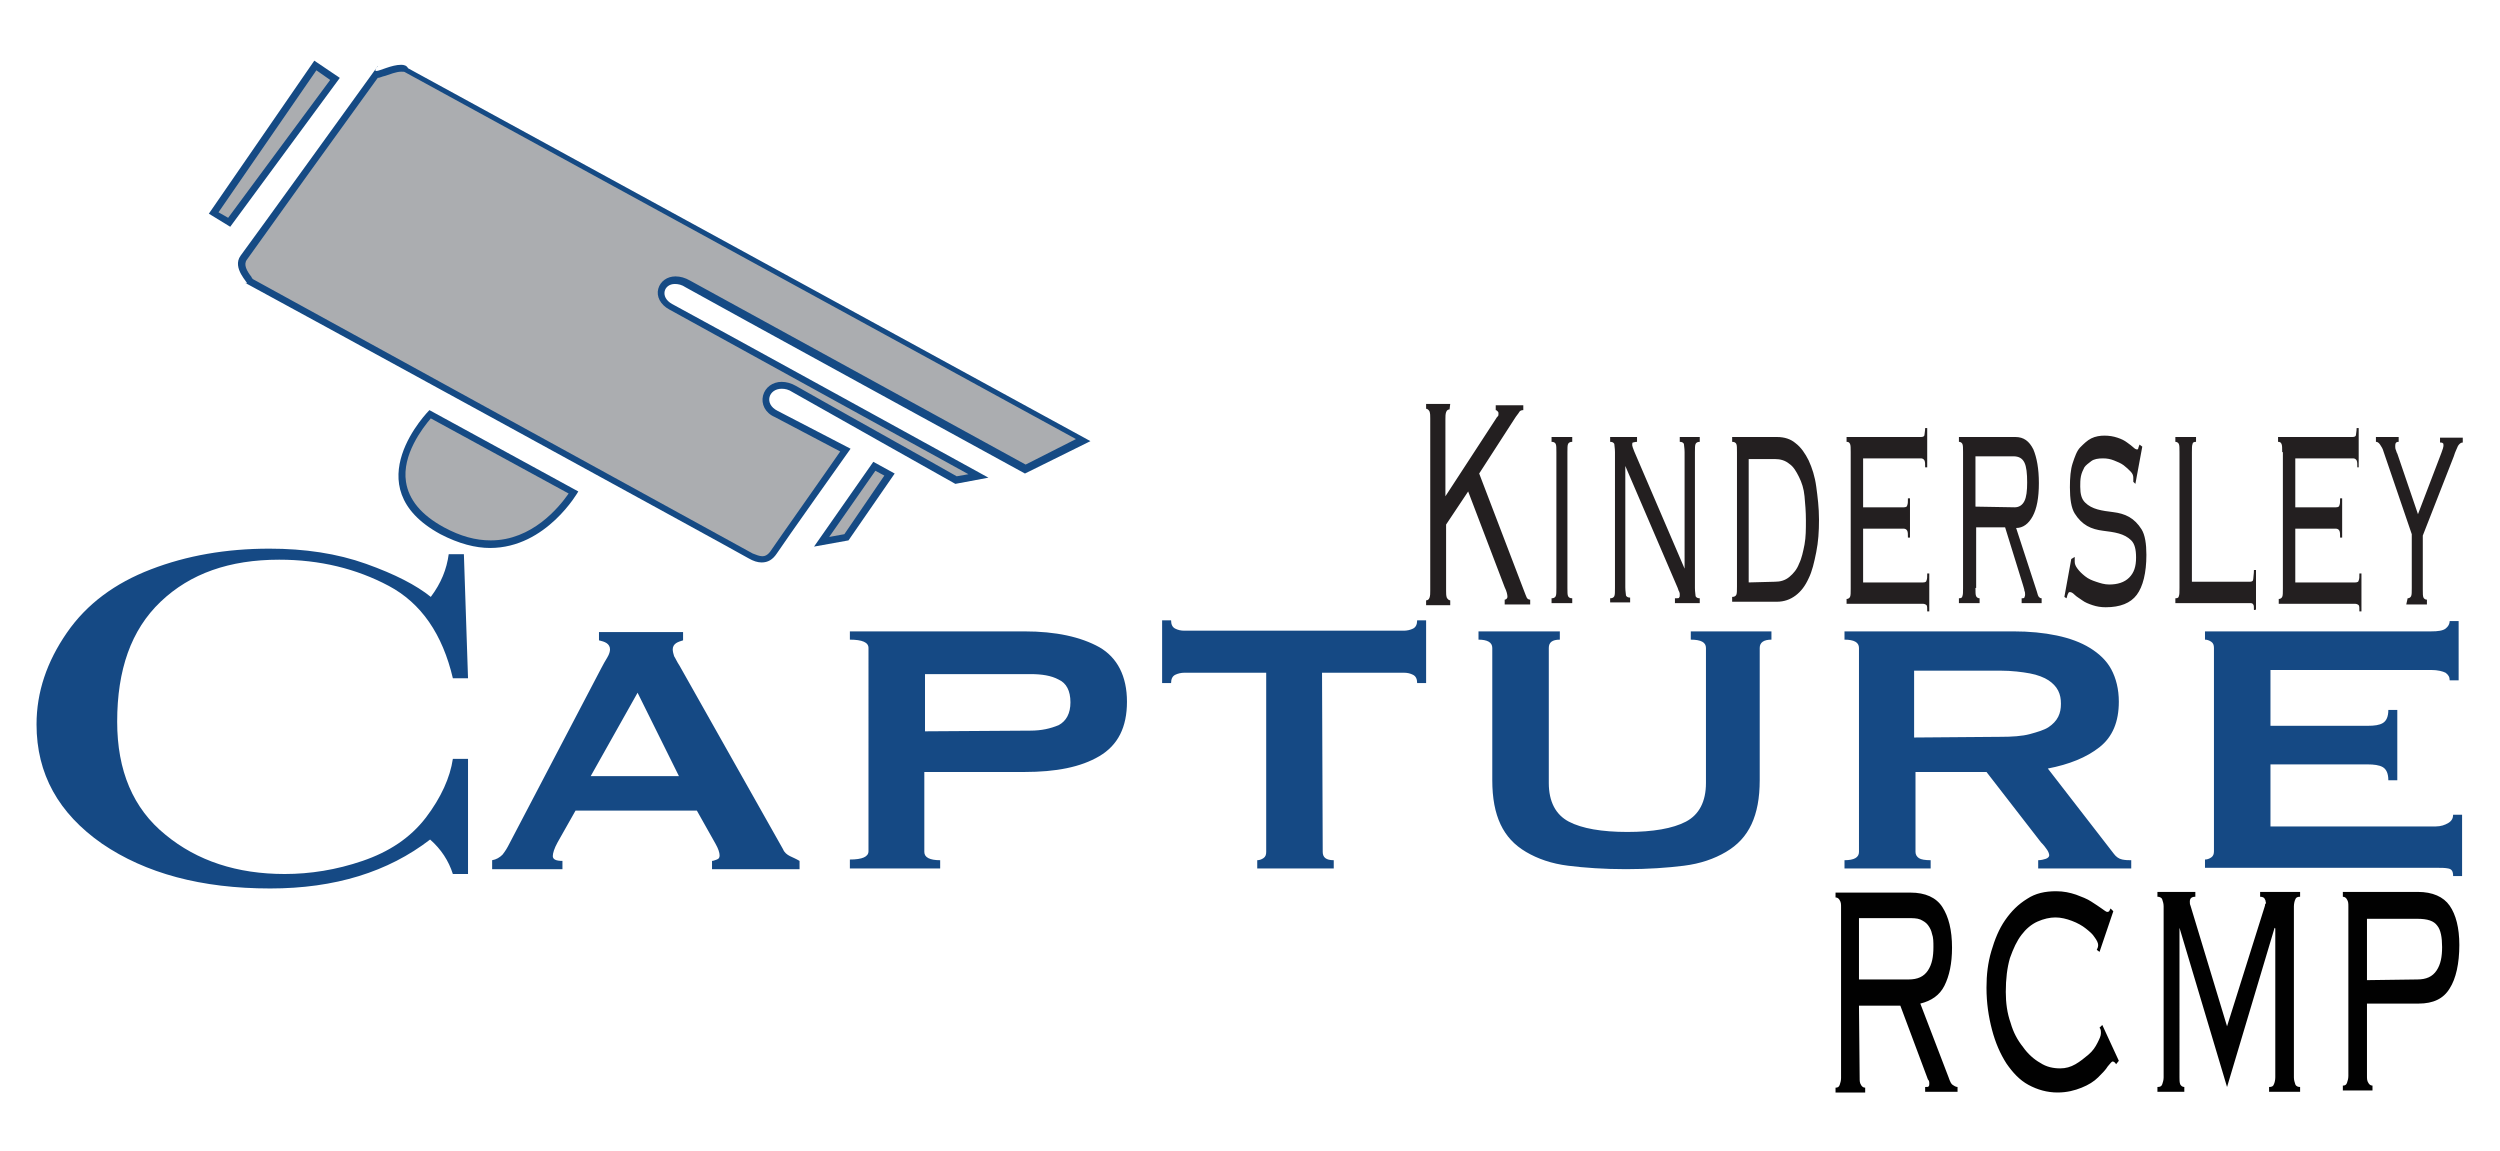 <svg version="1.1" id="Layer_1" xmlns="http://www.w3.org/2000/svg" x="0" y="0" viewBox="0 0 362.7 167" style="enable-background:new 0 0 362.7 167" xml:space="preserve"><style>.st0{display:none}.st1{display:inline}.st2{fill:#abadb0}.st3{fill:#154a84}.st5{fill:#010101}.st6{fill:#231f20}.st7{fill:#154984}.st8{fill:#541300;stroke:#fff;stroke-width:1.5}.st12,.st17,.st18,.st19{fill-rule:evenodd;clip-rule:evenodd;fill:#ffe366}.st17,.st18,.st19{fill:#f3c736}.st18,.st19{fill:#608640}.st19{fill:#541300}.st20{fill:#fff}.st22,.st23{fill-rule:evenodd;clip-rule:evenodd;fill:#004785}.st23{fill:#00285e}.st30,.st31{stroke:#e5c427}.st30{fill-rule:evenodd;clip-rule:evenodd;fill:#e5c427;stroke-width:.707}.st31{stroke-width:.707}.st31,.st32{fill-rule:evenodd;clip-rule:evenodd;fill:#e5c427}.st33{fill:none;stroke:#e5c427;stroke-width:.707}.st37{fill-rule:evenodd;clip-rule:evenodd;fill:#e5c427;stroke:#000;stroke-width:2;stroke-linecap:round;stroke-linejoin:round}.st39{fill:none;stroke:#e5c427;stroke-width:.707}.st40,.st42{fill-rule:evenodd;clip-rule:evenodd}.st40{fill:#e5c427;stroke:#e5c427;stroke-width:.708}.st42{fill:#9dcaed}.st43{fill:none;stroke:#9dcaed;stroke-width:.216}.st44{fill:#9dcaed}.st45{fill-rule:evenodd;clip-rule:evenodd}.st49{fill:none}.st52,.st58{fill:none;stroke:#000;stroke-width:1.707;stroke-linecap:round;stroke-linejoin:round;stroke-miterlimit:2.613}.st58{stroke:#fff799;stroke-width:1}.st61{fill-rule:evenodd;clip-rule:evenodd;fill:#fff799}.st62{fill:none;stroke:#000;stroke-width:3;stroke-linecap:round;stroke-linejoin:round;stroke-miterlimit:2.613}.st64,.st65{fill-rule:evenodd;clip-rule:evenodd;fill:#c5991c}.st65{fill:#ed1c24}.st65,.st66,.st68{stroke:#000;stroke-linecap:round;stroke-linejoin:round;stroke-miterlimit:2.613}.st66{fill-rule:evenodd;clip-rule:evenodd;fill:#fff}.st68{fill:#e5c427;stroke-width:1.138}.st68,.st69,.st70,.st71{fill-rule:evenodd;clip-rule:evenodd}.st69{fill:#fff;stroke:#000;stroke-width:1.5;stroke-linecap:round;stroke-linejoin:round;stroke-miterlimit:2.613}.st70,.st71{fill:#bcbec0}.st71{fill:#58595b}.st75{fill:none;stroke:#000;stroke-width:.246;stroke-linecap:round;stroke-linejoin:round;stroke-miterlimit:2.613}.st76,.st77{fill-rule:evenodd;clip-rule:evenodd}.st76{fill:#c5991c;stroke:#000;stroke-width:1.138;stroke-linecap:round;stroke-linejoin:round;stroke-miterlimit:2.613}.st77{fill:#fff}.st86{fill:#fff;stroke:#000;stroke-width:.5;stroke-linecap:round;stroke-linejoin:round;stroke-miterlimit:2.613}.st86,.st90,.st93{fill-rule:evenodd;clip-rule:evenodd}.st90{fill:#fff;stroke:#000;stroke-width:.5;stroke-linecap:round;stroke-linejoin:round;stroke-miterlimit:2.613}.st93{fill:#ffcb05}.st94{fill:#ffcb05;stroke:#ffcb05;stroke-width:.216;stroke-linecap:round;stroke-linejoin:round;stroke-miterlimit:2.613}.st101,.st94,.st95{fill-rule:evenodd;clip-rule:evenodd}.st95{fill:#fff;stroke:#000;stroke-width:1.138;stroke-linecap:round;stroke-linejoin:round;stroke-miterlimit:2.613}.st101{fill:#92c5eb}.st103,.st104,.st105{fill:none;stroke-miterlimit:2.613}.st103{stroke:#92c5eb;stroke-width:.5;stroke-linecap:round;stroke-linejoin:round}.st104,.st105{stroke:#e5c427;stroke-width:.216}.st105{stroke:#000;stroke-width:1;stroke-linecap:round;stroke-linejoin:round}.st107{fill-rule:evenodd;clip-rule:evenodd;fill:#fecf8d}.st113{fill:none;stroke:#fff799;stroke-width:.5;stroke-linecap:round;stroke-linejoin:round;stroke-miterlimit:2.613}.st114,.st116,.st117,.st118,.st119,.st120{fill-rule:evenodd;clip-rule:evenodd;fill:#a97c16}.st116,.st117,.st118,.st119,.st120{fill:#d1e393}.st117,.st118,.st119,.st120{fill:#fff200}.st118,.st119,.st120{fill:#0073b6}.st119,.st120{fill:#a5dff9}.st120{fill:#a2def9}.st121,.st122{fill:none;stroke:#92c5eb;stroke-width:.707;stroke-linecap:round;stroke-linejoin:round}.st122{stroke-width:.708}.st126{fill-rule:evenodd;clip-rule:evenodd;fill:#002458}.st127{fill:none;stroke:#002458;stroke-width:.216;stroke-miterlimit:2.613}.st135{fill-rule:evenodd;clip-rule:evenodd;fill:#ffe995}.st136,.st137,.st138,.st139,.st140,.st141{fill-rule:evenodd;clip-rule:evenodd;fill:#f0ab4f}.st137,.st138,.st139,.st140,.st141{fill:#e18c3a}.st138,.st139,.st140,.st141{fill:#f5d987}.st139,.st140,.st141{fill:#f7c786}.st140,.st141{fill:#cd7425}.st141{fill:#fad168}.st142,.st143,.st144,.st145,.st150,.st152{fill-rule:evenodd;clip-rule:evenodd;fill:#f8dc87}.st143,.st144,.st145,.st150,.st152{fill:#d77c25}.st144,.st145,.st150,.st152{fill:#ece7d6}.st145,.st150,.st152{fill:#eec96f}.st150,.st152{fill:#ffd38e}.st152{fill:#a89885}</style><g id="Logo"><path class="st2" d="M31 30.9 45.7 9.5l2.9 1.9-15.4 20.8z"/><path class="st3" d="m45.9 10.2 2 1.4-14.8 20-1.4-.8 14.2-20.6m-.3-1.4L30.3 31l3.1 1.9 15.9-21.6-3.7-2.5z"/><path class="st2" d="M110.6 81.1c-.5 0-1-.2-1.7-.5L36.3 40.8c-.1-.1-.2-.2-.3-.4-.5-.7-1.5-2-.7-3 1.3-1.8 16-22.1 19.2-26.6.3 0 .6-.1 1.1-.3.7-.2 1.7-.6 2.5-.6.3 0 .6.1.8.2 1.9 1 88.6 48.5 98.1 53.7l-8.4 4.2-48.8-26.9c-.6-.3-1.3-.5-1.8-.5-1 0-1.8.5-2 1.4-.2.9.3 1.9 1.3 2.4L142 68.9l-3.2.6c-1.9-1.1-20.8-11.7-23.5-13.2-.6-.3-1.2-.5-1.8-.5-1.1 0-2 .6-2.2 1.6-.2.8.1 1.9 1.4 2.6l10.1 5.2c-1.7 2.4-9.5 13.5-10.3 14.7-.6.8-1.2 1.2-1.9 1.2z"/><path class="st3" d="M58.2 10.4c.3 0 .5 0 .6.1l97.3 53.2-7.3 3.7-48.7-26.7c-.7-.4-1.4-.6-2.1-.6-1.2 0-2.2.7-2.5 1.8-.3 1.1.3 2.3 1.6 3l43.4 23.9-1.7.3c-2.6-1.5-20.7-11.6-23.3-13.1-.7-.4-1.4-.6-2.1-.6-1.3 0-2.4.8-2.7 2-.3 1.2.3 2.5 1.7 3.1l9.5 5c-2.2 3.2-9.2 13.1-10 14.3-.5.8-1 .9-1.3.9-.4 0-.9-.2-1.4-.4L36.7 40.5c-.1-.1-.2-.2-.2-.3-.7-.9-1.2-1.8-.7-2.5L44.9 25l9.9-13.7c.3 0 .6-.2 1.1-.3.6-.2 1.6-.6 2.3-.6m0-1c-1.4 0-3.1.9-3.6.9-.2 0-.2-.1.1-.6 0-.1.1-.1.1-.1S36.4 35.1 34.9 37.1c-1.3 1.8 1.2 4 .9 4 0 0-.1 0-.3-.1 2.1 1.1 71.4 39 73.1 40 .7.4 1.3.6 1.9.6.9 0 1.6-.4 2.2-1.3.9-1.4 10.7-15.2 10.7-15.2s-8.1-4.2-10.6-5.5c-2-1-1.3-3.2.6-3.2.5 0 1 .1 1.6.5 2.8 1.6 23.6 13.3 23.6 13.3l4.8-.9s-43.6-24-45.9-25.2c-1.8-1-1.2-2.9.4-2.9.5 0 1 .1 1.6.5 2.8 1.6 49.2 27 49.2 27l9.5-4.7s-97-53-99-54.1c-.2-.4-.6-.5-1-.5zM35.5 41z"/><path class="st2" d="m126.9 67.7 2.2 1.1-6.3 9.1-3.6.7z"/><path class="st3" d="m127 68.3 1.3.7-5.8 8.5-2.2.4 6.7-9.6m-.3-1.3-8.6 12.3 5-.9 6.7-9.7-3.1-1.7z"/><path class="st2" d="M71.2 78.9c-2.3 0-4.6-.7-7-1.9-3.4-1.9-5.4-4.2-5.8-6.9-.7-4.5 3-8.8 4-10l20.8 11.4c-1 1.6-5.3 7.4-12 7.4z"/><path class="st3" d="m62.5 60.7 20 10.9c-1.4 2-5.3 6.8-11.3 6.8-2.2 0-4.4-.6-6.8-1.9-3.3-1.8-5.1-4-5.5-6.6-.6-3.9 2.4-7.8 3.6-9.2m-.2-1.2s-11.1 11.1 1.6 18c2.7 1.4 5.1 2 7.2 2 8.2 0 12.8-8.2 12.8-8.2L62.3 59.5z"/><g style="enable-background:new"><path class="st5" d="M269.8 156.4c0 .4 0 .7.2 1 .1.2.3.4.6.4v.7h-4.3v-.7c.3 0 .5-.1.6-.4s.2-.6.2-1v-24.8c0-.4 0-.7-.2-1-.1-.2-.3-.4-.6-.4v-.7h10.9c2.1 0 3.7.7 4.6 2.1.9 1.4 1.4 3.3 1.4 5.9 0 2.3-.4 4.1-1.1 5.5-.7 1.4-1.9 2.2-3.5 2.6l4.1 10.7c.2.6.4 1 .6 1.1s.4.3.7.3v.7h-4.7v-.7c.3 0 .5 0 .5-.1.1-.1.1-.2.1-.4s0-.4-.2-.6l-4-10.7h-6l.1 10.5zm7.1-14.3c1.3 0 2.2-.4 2.8-1.3s.8-2 .8-3.4c0-.7 0-1.4-.2-1.9-.1-.5-.3-.9-.6-1.3s-.7-.6-1.1-.8c-.5-.2-1.1-.2-1.9-.2h-7v8.9h7.2zM307 154.4c-.1-.2-.3-.4-.5-.4-.1 0-.3.2-.7.7-.3.5-.8 1-1.4 1.6-.6.6-1.4 1.1-2.4 1.5-1 .4-2.1.7-3.5.7-1.5 0-2.9-.4-4.2-1.1s-2.3-1.8-3.2-3.1c-.9-1.4-1.6-3-2.1-4.9-.5-1.9-.8-3.9-.8-6.1 0-1.9.2-3.6.7-5.3.5-1.7 1.1-3.2 2-4.5.9-1.3 1.9-2.3 3.2-3.1 1.2-.8 2.6-1.1 4.2-1.1 1.1 0 2 .2 2.9.5.8.3 1.6.6 2.2 1 .6.4 1.1.7 1.5 1s.7.5.8.5c.2 0 .3-.1.3-.1l.2-.4.4.4-2 5.9-.4-.3c.1-.2.2-.4.2-.7 0-.3-.2-.7-.5-1.1-.3-.5-.8-.9-1.3-1.3s-1.2-.8-2-1.1-1.6-.5-2.4-.5-1.7.2-2.6.6c-.9.4-1.7 1.1-2.3 1.9-.7.9-1.2 2-1.7 3.4-.4 1.4-.6 3-.6 4.9 0 1.6.2 3.1.7 4.5.4 1.4 1 2.5 1.8 3.5.7 1 1.6 1.8 2.5 2.3.9.6 1.9.8 2.9.8.8 0 1.5-.2 2.2-.6s1.3-.9 1.9-1.4 1-1.1 1.3-1.7c.3-.6.5-1 .5-1.4 0-.3 0-.6-.2-.8l.4-.4 2.4 5.2-.4.5zM313 157.7c.4 0 .6-.1.7-.4s.2-.6.2-1v-24.8c0-.4-.1-.7-.2-1s-.4-.4-.7-.4v-.7h5.5v.7c-.5 0-.8.2-.8.7 0 .2 0 .4.1.6l5.3 17.5 5.5-17.5c0-.1 0-.2.1-.3s0-.2 0-.3c0-.2-.1-.3-.2-.5-.1-.1-.3-.2-.6-.2v-.7h5.8v.7c-.4 0-.6.1-.7.4-.1.2-.2.6-.2 1v24.8c0 .4.1.7.2 1s.4.4.7.4v.7h-4.5v-.7c.4 0 .6-.1.7-.4.1-.2.2-.6.2-1v-21.6l-.1-.1-6.9 23.1-6.9-23.1V156.3c0 .4 0 .7.1 1 .1.2.3.4.6.4v.7H313v-.7zM340.7 131.5c0-.4 0-.7-.2-1-.1-.2-.3-.4-.6-.4v-.7h10.9c2.1 0 3.7.7 4.6 2s1.4 3.2 1.4 5.7c0 2.7-.5 4.9-1.4 6.3-.9 1.5-2.4 2.2-4.5 2.2h-7.5v10.5c0 .4 0 .7.2 1 .1.2.3.4.6.4v.7h-4.3v-.7c.3 0 .5-.1.6-.4s.2-.6.2-1v-24.6zm10 10.6c1.3 0 2.2-.4 2.8-1.3s.8-2 .8-3.4-.2-2.5-.7-3.1c-.5-.7-1.4-1-2.9-1h-7.3v8.9l7.3-.1z"/></g><g><path class="st6" d="M210.3 59.4c-.2 0-.4.1-.5.4s-.1.6-.1 1V72l7.3-11.2c.1-.2.2-.3.3-.4.1-.1.1-.2.1-.4 0-.1 0-.2-.1-.3s-.2-.2-.3-.2v-.7h4v.7c-.3 0-.5.1-.6.3-.1.2-.4.5-.7 1l-5.1 7.9 6.5 17c.2.5.3.8.4 1 .1.2.3.3.5.3v.7h-3.7V87c.2 0 .4-.2.4-.4 0-.3-.1-.8-.4-1.4L213 71.3l-3.2 4.8v9.6c0 .4 0 .7.1 1 .1.2.3.4.5.4v.7h-3.5v-.7c.2 0 .4-.1.5-.4s.1-.6.1-1v-25c0-.4 0-.7-.1-1-.1-.2-.3-.4-.5-.4v-.7h3.5l-.1.8zM225.1 86.8c.3 0 .5-.1.6-.3.1-.2.1-.6.1-1.2V65.6c0-.6 0-1-.1-1.2-.1-.2-.3-.3-.6-.3v-.7h3v.7c-.3 0-.5.1-.6.3-.1.2-.1.6-.1 1.2v19.7c0 .6 0 1 .1 1.2.1.2.3.3.6.3v.7h-3v-.7zM233.6 86.8c.3 0 .5-.1.6-.3.1-.2.1-.6.1-1.2V65.6c0-.6-.1-1-.1-1.2-.1-.2-.3-.3-.6-.3v-.7h3.9v.7c-.3 0-.5.1-.6.1s-.1.2-.1.4c0 .1.1.4.3.9l7.3 17V65.6c0-.6-.1-1-.1-1.2-.1-.2-.3-.3-.6-.3v-.7h2.9v.7c-.3 0-.5.1-.6.3-.1.2-.1.6-.1 1.2v19.7c0 .6.1 1 .1 1.2.1.2.3.3.6.3v.7H243v-.7c.4 0 .6 0 .6-.1.1-.1.1-.2.1-.4s0-.3-.1-.5c-.1-.1-.1-.3-.2-.5l-7.6-17.7v17.6c0 .6.1 1 .1 1.2.1.2.3.3.6.3v.7h-2.9v-.6zM252 65.6c0-.6 0-1-.1-1.2-.1-.2-.3-.3-.6-.3v-.7h6.5c1.1 0 2 .3 2.7.9.8.6 1.4 1.5 1.9 2.5.5 1.1.9 2.3 1.1 3.8.2 1.5.4 3 .4 4.8 0 1.7-.1 3.2-.4 4.7s-.6 2.8-1.1 3.8c-.5 1.1-1.1 1.9-1.9 2.5-.8.6-1.7.9-2.7.9h-6.5v-.7c.3 0 .5-.1.6-.3.1-.2.1-.6.1-1.2V65.6zm5.5 18.8c.8 0 1.5-.2 2.1-.7.6-.5 1.1-1.1 1.4-1.9.4-.8.6-1.8.8-2.8.2-1.1.2-2.2.2-3.5s-.1-2.4-.2-3.5-.4-2-.8-2.8c-.4-.8-.8-1.5-1.4-1.9-.6-.5-1.3-.7-2.1-.7h-3.8v17.9l3.8-.1zM268.5 65.6c0-.6 0-1-.1-1.2-.1-.2-.2-.3-.5-.3v-.7h10.8c.3 0 .5-.1.5-.3s.1-.5.1-1h.3v5.7h-.3c0-.5 0-.8-.1-1-.1-.2-.3-.3-.5-.3h-8.4v7.1h5.9c.3 0 .5-.1.5-.3.1-.2.1-.5.1-1h.3V78h-.3c0-.5 0-.8-.1-1-.1-.2-.3-.3-.5-.3h-5.9v7.8h8.7c.3 0 .5-.1.5-.3.1-.2.1-.5.1-1h.3v5.5h-.3c0-.5 0-.8-.1-.9s-.3-.2-.5-.2h-11.1v-.7c.2 0 .4-.1.5-.3.1-.2.1-.6.1-1.2V65.6zM286.6 85.3c0 .6 0 1 .1 1.2.1.2.3.3.5.3v.7h-3v-.7c.3 0 .5-.1.5-.3.1-.2.1-.6.1-1.2V65.6c0-.6 0-1-.1-1.2-.1-.2-.3-.3-.5-.3v-.7h8.2c1.2 0 2 .6 2.6 1.8.5 1.2.8 2.8.8 4.9 0 2.1-.3 3.7-.9 4.8-.6 1.1-1.4 1.7-2.4 1.7l3 9.2c.1.4.2.7.3.8.1.1.2.2.4.2v.7h-2.9v-.7c.2 0 .3 0 .4-.1 0-.1.1-.2.1-.4s0-.4-.1-.6c0-.2-.1-.4-.2-.8l-2.6-8.4h-4.2v8.8zm5.7-11.7c.6 0 1.1-.3 1.4-.9s.4-1.5.4-2.7c0-1.3-.1-2.3-.4-2.9-.3-.6-.8-.9-1.6-.9h-5.5v7.3l5.7.1zM301 80.8v.7c0 .3.1.6.4 1s.6.7 1.1 1.1 1 .6 1.6.8c.6.2 1.2.4 1.9.4 1.2 0 2.2-.3 2.9-1 .7-.7 1-1.6 1-2.9 0-1.2-.2-2-.7-2.5s-1.1-.8-1.8-1c-.7-.2-1.5-.3-2.3-.4-.8-.1-1.6-.3-2.3-.7-.7-.4-1.3-1-1.8-1.8s-.7-2.1-.7-3.8c0-1.4.1-2.6.4-3.5s.6-1.8 1.1-2.3 1-1 1.6-1.3c.6-.3 1.3-.4 1.9-.4.7 0 1.3.1 1.9.3s1 .4 1.4.7c.4.3.7.5.9.7.2.2.4.3.5.3.1 0 .2 0 .2-.1s.1-.3.2-.6l.4.3-1 5.4-.3-.3V69.3c0-.3-.1-.6-.4-.9s-.6-.6-1-.9c-.4-.3-.9-.5-1.4-.7s-1-.3-1.6-.3c-.7 0-1.3.1-1.7.4s-.8.6-1 .9c-.2.4-.4.8-.5 1.3s-.1 1-.1 1.5c0 1.1.2 1.8.7 2.3s1.1.8 1.8 1c.7.2 1.5.3 2.3.4.8.1 1.6.3 2.3.7.7.4 1.3 1 1.8 1.8s.7 2.1.7 3.7c0 2.6-.5 4.6-1.4 5.8-.9 1.2-2.4 1.8-4.5 1.8-.7 0-1.3-.1-1.9-.3-.6-.2-1.1-.4-1.5-.7s-.8-.5-1.1-.8-.5-.4-.7-.4-.2.1-.3.3-.1.4-.2.6l-.3-.2 1-5.5.5-.3zM327 88.5c0-.4 0-.7-.1-.8-.1-.2-.3-.2-.5-.2h-10.8v-.7c.3 0 .5-.1.5-.3.1-.2.1-.6.1-1.2V65.6c0-.6 0-1-.1-1.2-.1-.2-.3-.3-.5-.3v-.7h3v.7c-.3 0-.5.1-.5.3-.1.2-.1.6-.1 1.2v18.8h8.4c.3 0 .5-.1.5-.4s.1-.7.1-1.3h.3v5.7c0 .1-.3.1-.3.1zM331.1 65.6c0-.6 0-1-.1-1.2-.1-.2-.2-.3-.5-.3v-.7h10.8c.3 0 .5-.1.5-.3s.1-.5.1-1h.3v5.7h-.2c0-.5 0-.8-.1-1-.1-.2-.3-.3-.5-.3H333v7.1h5.9c.3 0 .5-.1.5-.3.1-.2.1-.5.1-1h.3V78h-.3c0-.5 0-.8-.1-1-.1-.2-.3-.3-.5-.3H333v7.8h8.7c.3 0 .5-.1.5-.3.1-.2.1-.5.1-1h.3v5.5h-.3c0-.5 0-.8-.1-.9s-.3-.2-.5-.2h-11.1v-.7c.2 0 .4-.1.5-.3.1-.2.1-.6.1-1.2V65.6zM349.3 86.8c.2 0 .4-.1.5-.3.1-.2.1-.6.1-1.2v-7.8l-4.1-12c-.1-.4-.3-.7-.5-1s-.4-.4-.6-.4v-.7h3.3v.7c-.4 0-.5.2-.5.6 0 .2 0 .4.1.6.1.2.1.4.2.5l3 8.8 3.4-8.9c.2-.5.3-.9.3-1 0-.2 0-.4-.1-.4-.1-.1-.2-.1-.4-.1v-.7h3.3v.7c-.3 0-.5.2-.7.5-.1.3-.4.8-.6 1.5l-4.5 11.5v7.8c0 .6 0 1 .1 1.2.1.2.3.3.5.3v.7h-3l.2-.9z"/></g><g><path class="st7" d="M71.4 124.8c.6-.1 1.1-.4 1.5-.8.4-.5.7-1 1-1.6L87.2 97c.3-.6.6-1.1.9-1.6.3-.5.4-.9.4-1.2 0-.4-.2-.7-.5-.9-.3-.2-.7-.3-1.1-.4v-1.2h12.2v1.2c-.3.1-.7.2-1 .4-.3.2-.5.5-.5.9 0 .3.1.7.2 1 .2.3.4.8.8 1.4l15 26.6c.2.5.6.8 1 1 .4.2.9.4 1.4.7v1.2h-12.7v-1.2c.2 0 .4-.1.7-.2s.4-.3.4-.6c0-.4-.2-1-.6-1.7l-2.7-4.8H83.5l-2.6 4.6c-.5.9-.7 1.6-.7 2 0 .5.5.7 1.4.7v1.2H71.4v-1.3zm27.1-12.2-6-12.1-6.8 12.1h12.8zM123.3 125.9v-1.2c1.8 0 2.7-.4 2.7-1.2V94c0-.8-.9-1.2-2.7-1.2v-1.2h25.3c4.6 0 8.2.8 10.9 2.3 2.6 1.5 4 4.2 4 7.9s-1.3 6.3-4 7.9-6.3 2.3-10.9 2.3h-14.5v11.6c0 .8.8 1.2 2.3 1.2v1.2h-13.1zm26.2-19.9c1.6 0 2.9-.3 4.1-.8 1.1-.6 1.7-1.7 1.7-3.3 0-1.7-.6-2.8-1.7-3.3-1.1-.6-2.5-.8-4.1-.8h-15.3v8.3l15.3-.1zM191.9 123.6c0 .8.5 1.2 1.6 1.2v1.2h-11.1v-1.2c.3 0 .6-.1.9-.3.3-.2.4-.5.4-.9v-26h-11.9c-.4 0-.9.1-1.3.3-.4.2-.6.6-.6 1.2h-1.3V90h1.3c0 .6.2 1 .6 1.2s.8.3 1.3.3h31.9c.4 0 .9-.1 1.3-.3.4-.2.6-.6.6-1.2h1.3v9.1h-1.3c0-.6-.2-1-.6-1.2s-.8-.3-1.3-.3h-11.9l.1 26zM226.3 92.8c-1.1 0-1.6.4-1.6 1.2v19.6c0 2.7 1 4.6 2.9 5.6s4.8 1.5 8.5 1.5 6.6-.5 8.5-1.5c1.9-1 2.9-2.9 2.9-5.6V94c0-.8-.7-1.2-2.2-1.2v-1.2H257v1.2c-1.1 0-1.7.4-1.7 1.2v19.2c0 2.6-.4 4.7-1.2 6.4-.8 1.7-2 3-3.7 4s-3.7 1.7-6.1 2-5.2.5-8.4.5-6-.2-8.4-.5-4.4-1-6.1-2-2.9-2.3-3.7-4c-.8-1.7-1.2-3.8-1.2-6.4V94c0-.8-.7-1.2-2-1.2v-1.2h11.8v1.2zM292.1 91.6c2.3 0 4.4.2 6.3.6 1.9.4 3.5 1 4.8 1.8 1.3.8 2.4 1.8 3.1 3.1s1.1 2.9 1.1 4.7c0 2.9-.9 5.1-2.8 6.6s-4.4 2.5-7.5 3.1l9.6 12.4c.3.4.7.7 1.2.8.5.1.9.1 1.3.1v1.2h-13.5v-1.2c.4 0 .8-.1 1.1-.2.3-.1.5-.3.5-.5s-.1-.5-.3-.8-.5-.7-.9-1.1l-7.9-10.2h-10.3v11.6c0 .4.2.7.5.9.3.2.9.3 1.7.3v1.2h-12.5v-1.2c1.4 0 2.1-.4 2.1-1.2V94c0-.8-.7-1.2-2.1-1.2v-1.2h24.5zm-1.9 15.3c1.7 0 3.2-.1 4.3-.4s2.1-.6 2.7-1 1.1-.9 1.4-1.5c.3-.6.4-1.2.4-1.9s-.1-1.3-.4-1.9c-.3-.6-.8-1.1-1.4-1.5s-1.6-.8-2.7-1c-1.1-.2-2.6-.4-4.3-.4h-12.5v9.7l12.5-.1zM355.4 98.7c0-.5-.2-.8-.6-1.1-.4-.2-1.1-.4-2.1-.4h-23.3v8.1h14.1c1 0 1.7-.1 2.2-.4s.8-.9.8-1.9h1.3v10.2h-1.3c0-1-.3-1.6-.8-1.9s-1.3-.4-2.2-.4h-14.1v9h24c.7 0 1.3-.2 1.8-.5s.7-.7.7-1.2h1.3v8.9h-1.3c0-.7-.2-1-.7-1.1-.5-.1-1-.1-1.8-.1h-33.5v-1.2c.3 0 .6-.1.9-.3.3-.2.4-.5.4-.9V94c0-.4-.1-.7-.4-.9-.3-.2-.6-.3-.9-.3v-1.2h32.8c1 0 1.7-.1 2.1-.4s.6-.7.6-1.1h1.3v8.6h-1.3z"/></g><g><path class="st7" d="M65.7 110.1h2.2v16.7h-2.2c-.6-1.9-1.7-3.6-3.3-5-6.1 4.7-13.8 7.1-23.2 7.1-10 0-18.1-2.2-24.4-6.5-6.3-4.4-9.5-10.1-9.5-17.3 0-4.7 1.5-9.1 4.4-13.3 2.9-4.2 7-7.2 12.2-9.2s10.9-3 17.2-3c5.1 0 9.8.7 14 2.2s7.3 3.1 9.4 4.8c1.5-2 2.3-4 2.6-6.2h2.2l.6 18h-2.2C64.2 92 61.1 87.5 56.4 85s-10-3.8-15.9-3.8c-7.2 0-12.9 2-17.2 6.1S17 97.2 17 104.7c0 7.1 2.3 12.6 7 16.4 4.6 3.8 10.4 5.7 17.3 5.7 3.7 0 7.5-.6 11.3-1.9s6.9-3.3 9.2-6.3c2.2-2.9 3.5-5.8 3.9-8.5z"/></g></g></svg>